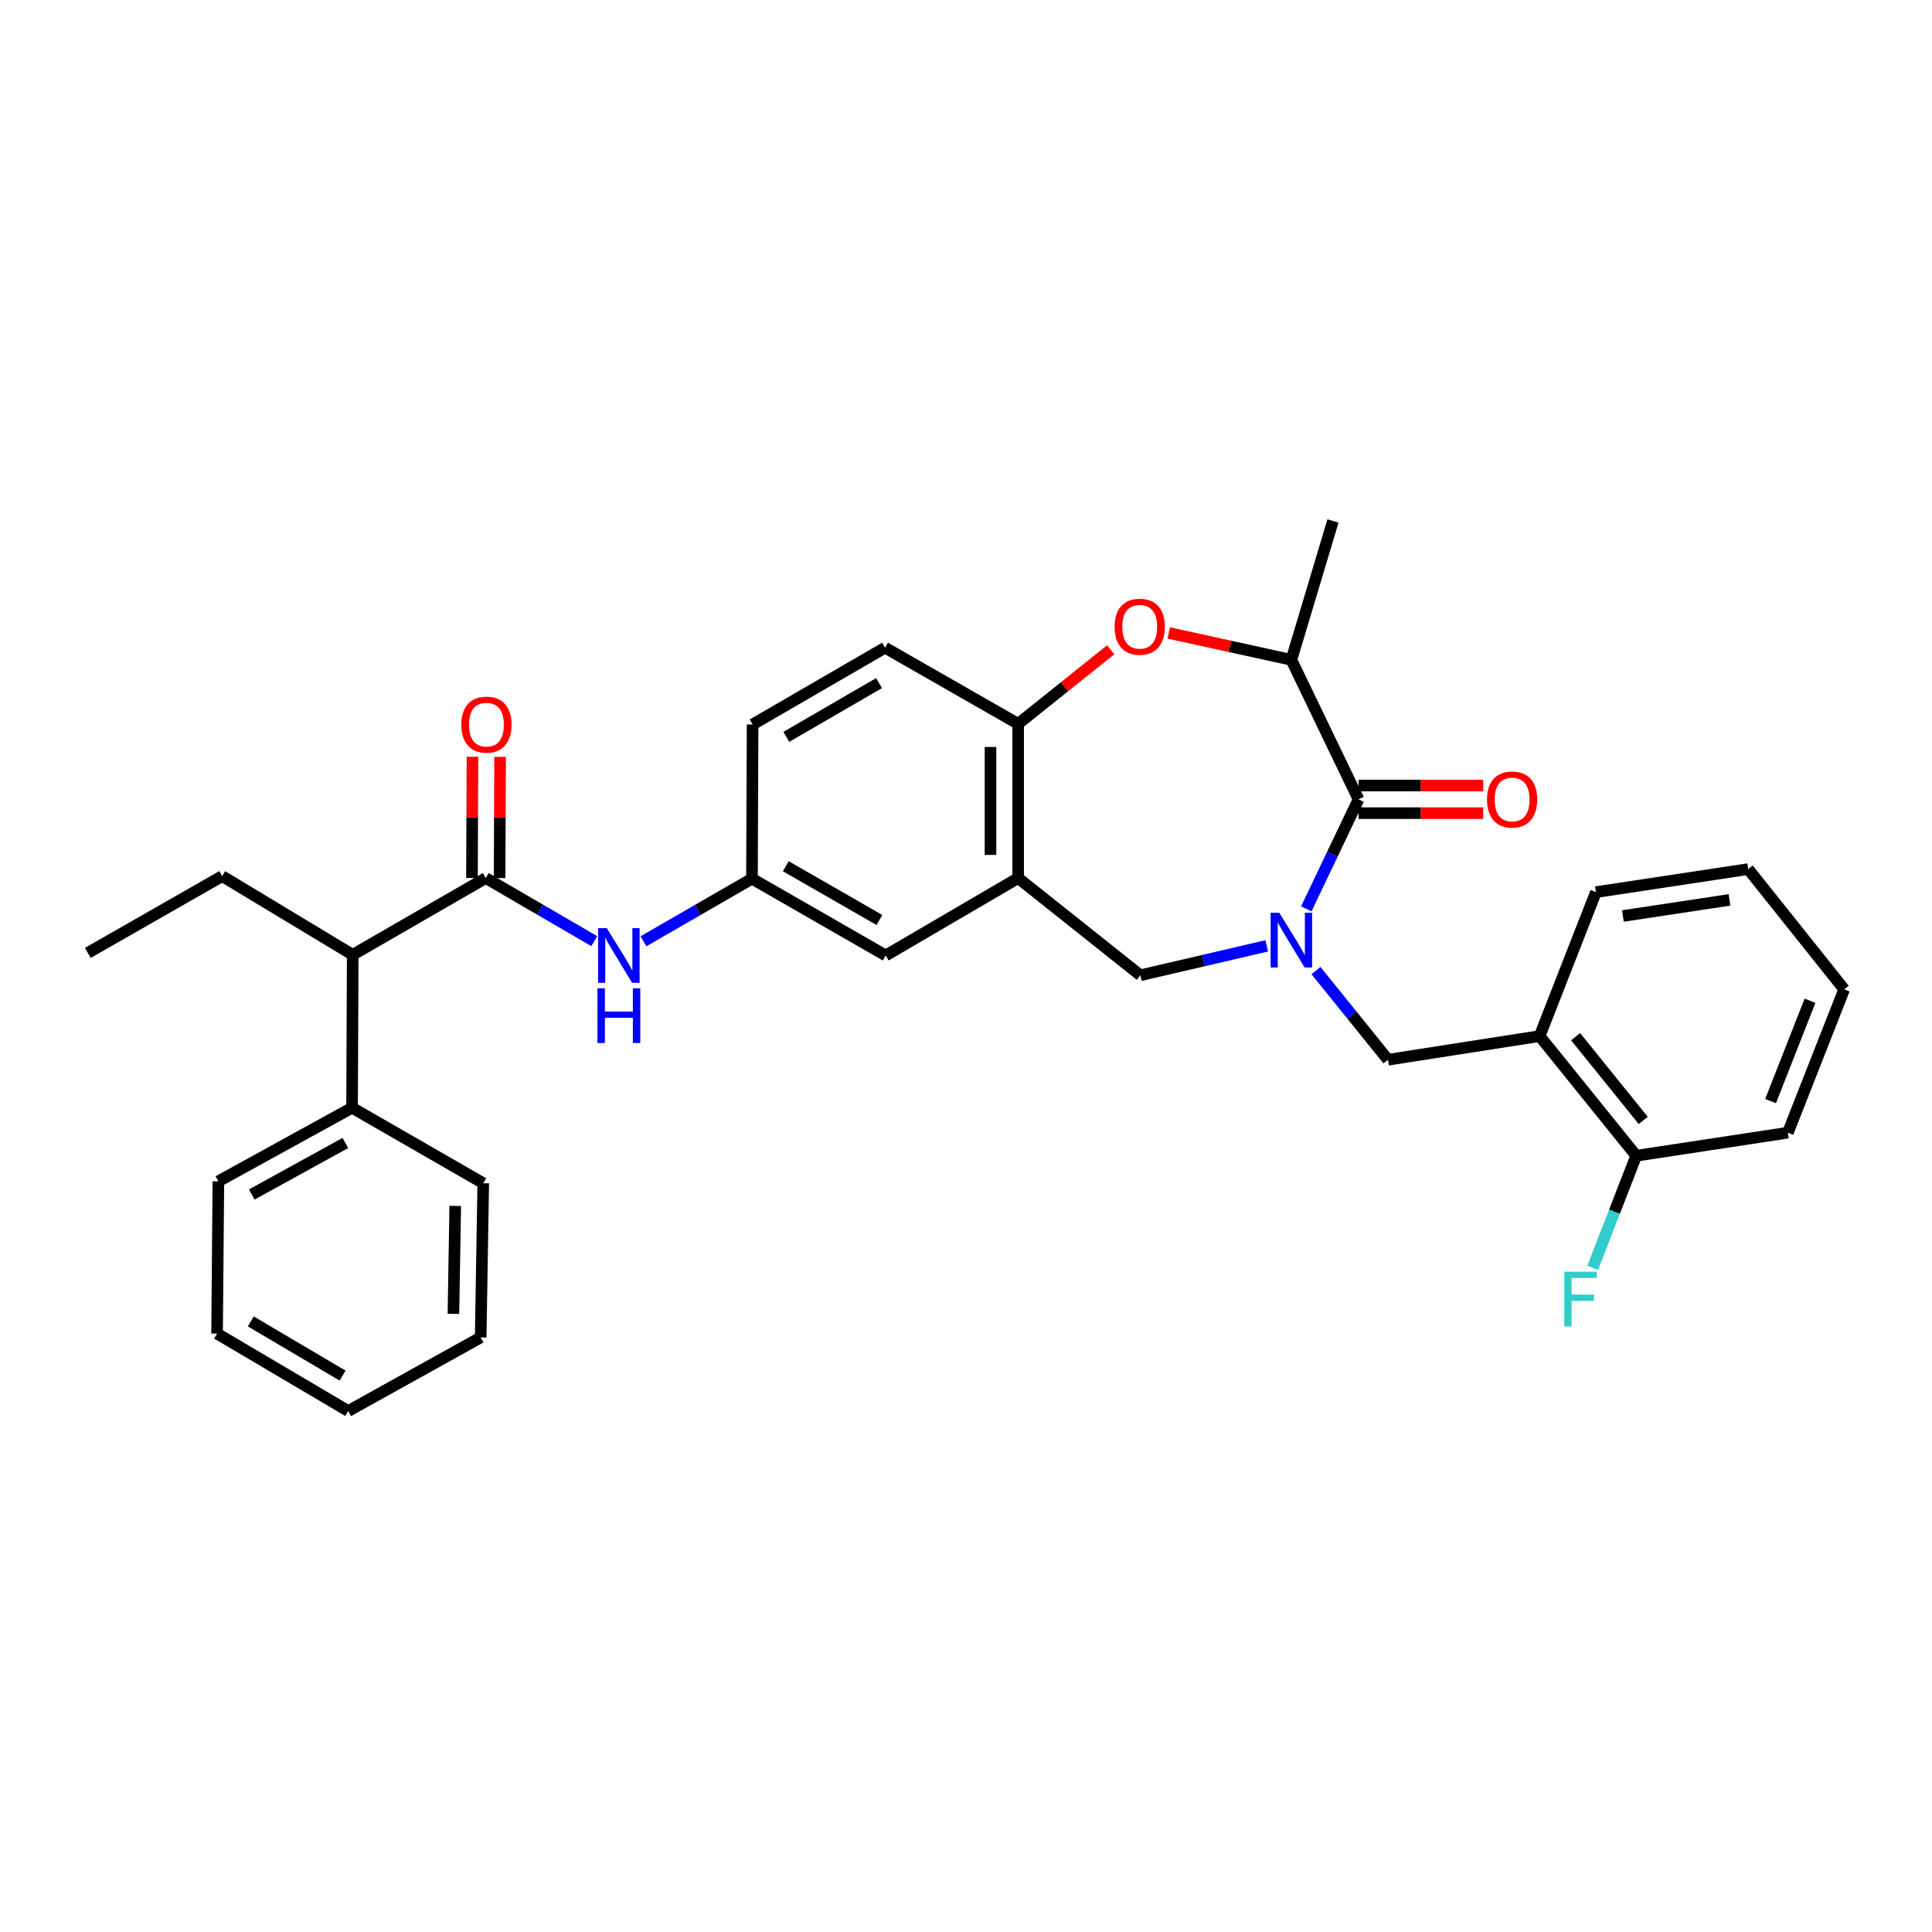 <?xml version='1.0' encoding='iso-8859-1'?>
<svg version='1.1' baseProfile='full'
              xmlns='http://www.w3.org/2000/svg'
                      xmlns:rdkit='http://www.rdkit.org/xml'
                      xmlns:xlink='http://www.w3.org/1999/xlink'
                  xml:space='preserve'
width='1000px' height='1000px' viewBox='0 0 1000 1000'>
<!-- END OF HEADER -->
<rect style='opacity:1.0;fill:#FFFFFF;stroke:none' width='1000' height='1000' x='0' y='0'> </rect>
<path class='bond-0' d='M 676.132,470.43 L 689.657,442.083' style='fill:none;fill-rule:evenodd;stroke:#0000FF;stroke-width:6px;stroke-linecap:butt;stroke-linejoin:miter;stroke-opacity:1' />
<path class='bond-0' d='M 689.657,442.083 L 703.183,413.736' style='fill:none;fill-rule:evenodd;stroke:#000000;stroke-width:6px;stroke-linecap:butt;stroke-linejoin:miter;stroke-opacity:1' />
<path class='bond-4' d='M 655.665,489.574 L 622.952,497.187' style='fill:none;fill-rule:evenodd;stroke:#0000FF;stroke-width:6px;stroke-linecap:butt;stroke-linejoin:miter;stroke-opacity:1' />
<path class='bond-4' d='M 622.952,497.187 L 590.238,504.8' style='fill:none;fill-rule:evenodd;stroke:#000000;stroke-width:6px;stroke-linecap:butt;stroke-linejoin:miter;stroke-opacity:1' />
<path class='bond-7' d='M 681.142,502.371 L 699.776,525.446' style='fill:none;fill-rule:evenodd;stroke:#0000FF;stroke-width:6px;stroke-linecap:butt;stroke-linejoin:miter;stroke-opacity:1' />
<path class='bond-7' d='M 699.776,525.446 L 718.411,548.521' style='fill:none;fill-rule:evenodd;stroke:#000000;stroke-width:6px;stroke-linecap:butt;stroke-linejoin:miter;stroke-opacity:1' />
<path class='bond-5' d='M 703.183,413.736 L 668.412,341.539' style='fill:none;fill-rule:evenodd;stroke:#000000;stroke-width:6px;stroke-linecap:butt;stroke-linejoin:miter;stroke-opacity:1' />
<path class='bond-13' d='M 703.183,420.888 L 735.432,420.888' style='fill:none;fill-rule:evenodd;stroke:#000000;stroke-width:6px;stroke-linecap:butt;stroke-linejoin:miter;stroke-opacity:1' />
<path class='bond-13' d='M 735.432,420.888 L 767.681,420.888' style='fill:none;fill-rule:evenodd;stroke:#FF0000;stroke-width:6px;stroke-linecap:butt;stroke-linejoin:miter;stroke-opacity:1' />
<path class='bond-13' d='M 703.183,406.583 L 735.432,406.583' style='fill:none;fill-rule:evenodd;stroke:#000000;stroke-width:6px;stroke-linecap:butt;stroke-linejoin:miter;stroke-opacity:1' />
<path class='bond-13' d='M 735.432,406.583 L 767.681,406.583' style='fill:none;fill-rule:evenodd;stroke:#FF0000;stroke-width:6px;stroke-linecap:butt;stroke-linejoin:miter;stroke-opacity:1' />
<path class='bond-1' d='M 251.435,454.476 L 279.515,470.809' style='fill:none;fill-rule:evenodd;stroke:#000000;stroke-width:6px;stroke-linecap:butt;stroke-linejoin:miter;stroke-opacity:1' />
<path class='bond-1' d='M 279.515,470.809 L 307.594,487.142' style='fill:none;fill-rule:evenodd;stroke:#0000FF;stroke-width:6px;stroke-linecap:butt;stroke-linejoin:miter;stroke-opacity:1' />
<path class='bond-10' d='M 251.435,454.476 L 182.56,494.206' style='fill:none;fill-rule:evenodd;stroke:#000000;stroke-width:6px;stroke-linecap:butt;stroke-linejoin:miter;stroke-opacity:1' />
<path class='bond-14' d='M 258.588,454.506 L 258.723,423.133' style='fill:none;fill-rule:evenodd;stroke:#000000;stroke-width:6px;stroke-linecap:butt;stroke-linejoin:miter;stroke-opacity:1' />
<path class='bond-14' d='M 258.723,423.133 L 258.858,391.761' style='fill:none;fill-rule:evenodd;stroke:#FF0000;stroke-width:6px;stroke-linecap:butt;stroke-linejoin:miter;stroke-opacity:1' />
<path class='bond-14' d='M 244.282,454.445 L 244.417,423.072' style='fill:none;fill-rule:evenodd;stroke:#000000;stroke-width:6px;stroke-linecap:butt;stroke-linejoin:miter;stroke-opacity:1' />
<path class='bond-14' d='M 244.417,423.072 L 244.552,391.699' style='fill:none;fill-rule:evenodd;stroke:#FF0000;stroke-width:6px;stroke-linecap:butt;stroke-linejoin:miter;stroke-opacity:1' />
<path class='bond-2' d='M 604.922,327.609 L 636.667,334.574' style='fill:none;fill-rule:evenodd;stroke:#FF0000;stroke-width:6px;stroke-linecap:butt;stroke-linejoin:miter;stroke-opacity:1' />
<path class='bond-2' d='M 636.667,334.574 L 668.412,341.539' style='fill:none;fill-rule:evenodd;stroke:#000000;stroke-width:6px;stroke-linecap:butt;stroke-linejoin:miter;stroke-opacity:1' />
<path class='bond-32' d='M 574.898,336.328 L 550.944,355.492' style='fill:none;fill-rule:evenodd;stroke:#FF0000;stroke-width:6px;stroke-linecap:butt;stroke-linejoin:miter;stroke-opacity:1' />
<path class='bond-32' d='M 550.944,355.492 L 526.99,374.657' style='fill:none;fill-rule:evenodd;stroke:#000000;stroke-width:6px;stroke-linecap:butt;stroke-linejoin:miter;stroke-opacity:1' />
<path class='bond-3' d='M 526.99,454.476 L 590.238,504.8' style='fill:none;fill-rule:evenodd;stroke:#000000;stroke-width:6px;stroke-linecap:butt;stroke-linejoin:miter;stroke-opacity:1' />
<path class='bond-6' d='M 526.99,454.476 L 526.99,374.657' style='fill:none;fill-rule:evenodd;stroke:#000000;stroke-width:6px;stroke-linecap:butt;stroke-linejoin:miter;stroke-opacity:1' />
<path class='bond-6' d='M 512.685,442.503 L 512.685,386.629' style='fill:none;fill-rule:evenodd;stroke:#000000;stroke-width:6px;stroke-linecap:butt;stroke-linejoin:miter;stroke-opacity:1' />
<path class='bond-11' d='M 526.99,454.476 L 458.441,494.548' style='fill:none;fill-rule:evenodd;stroke:#000000;stroke-width:6px;stroke-linecap:butt;stroke-linejoin:miter;stroke-opacity:1' />
<path class='bond-21' d='M 668.412,341.539 L 689.942,269.659' style='fill:none;fill-rule:evenodd;stroke:#000000;stroke-width:6px;stroke-linecap:butt;stroke-linejoin:miter;stroke-opacity:1' />
<path class='bond-16' d='M 526.99,374.657 L 458.1,335.244' style='fill:none;fill-rule:evenodd;stroke:#000000;stroke-width:6px;stroke-linecap:butt;stroke-linejoin:miter;stroke-opacity:1' />
<path class='bond-9' d='M 718.411,548.521 L 796.903,536.281' style='fill:none;fill-rule:evenodd;stroke:#000000;stroke-width:6px;stroke-linecap:butt;stroke-linejoin:miter;stroke-opacity:1' />
<path class='bond-8' d='M 333.054,487.204 L 361.136,471.003' style='fill:none;fill-rule:evenodd;stroke:#0000FF;stroke-width:6px;stroke-linecap:butt;stroke-linejoin:miter;stroke-opacity:1' />
<path class='bond-8' d='M 361.136,471.003 L 389.217,454.801' style='fill:none;fill-rule:evenodd;stroke:#000000;stroke-width:6px;stroke-linecap:butt;stroke-linejoin:miter;stroke-opacity:1' />
<path class='bond-15' d='M 796.903,536.281 L 846.902,598.21' style='fill:none;fill-rule:evenodd;stroke:#000000;stroke-width:6px;stroke-linecap:butt;stroke-linejoin:miter;stroke-opacity:1' />
<path class='bond-15' d='M 815.533,536.584 L 850.533,579.934' style='fill:none;fill-rule:evenodd;stroke:#000000;stroke-width:6px;stroke-linecap:butt;stroke-linejoin:miter;stroke-opacity:1' />
<path class='bond-20' d='M 796.903,536.281 L 826.047,461.764' style='fill:none;fill-rule:evenodd;stroke:#000000;stroke-width:6px;stroke-linecap:butt;stroke-linejoin:miter;stroke-opacity:1' />
<path class='bond-17' d='M 182.56,494.206 L 182.235,573.365' style='fill:none;fill-rule:evenodd;stroke:#000000;stroke-width:6px;stroke-linecap:butt;stroke-linejoin:miter;stroke-opacity:1' />
<path class='bond-22' d='M 182.56,494.206 L 115.005,453.482' style='fill:none;fill-rule:evenodd;stroke:#000000;stroke-width:6px;stroke-linecap:butt;stroke-linejoin:miter;stroke-opacity:1' />
<path class='bond-12' d='M 458.441,494.548 L 389.217,454.801' style='fill:none;fill-rule:evenodd;stroke:#000000;stroke-width:6px;stroke-linecap:butt;stroke-linejoin:miter;stroke-opacity:1' />
<path class='bond-12' d='M 455.181,476.18 L 406.724,448.357' style='fill:none;fill-rule:evenodd;stroke:#000000;stroke-width:6px;stroke-linecap:butt;stroke-linejoin:miter;stroke-opacity:1' />
<path class='bond-34' d='M 389.217,454.801 L 389.543,374.983' style='fill:none;fill-rule:evenodd;stroke:#000000;stroke-width:6px;stroke-linecap:butt;stroke-linejoin:miter;stroke-opacity:1' />
<path class='bond-19' d='M 846.902,598.21 L 835.63,627.223' style='fill:none;fill-rule:evenodd;stroke:#000000;stroke-width:6px;stroke-linecap:butt;stroke-linejoin:miter;stroke-opacity:1' />
<path class='bond-19' d='M 835.63,627.223 L 824.358,656.236' style='fill:none;fill-rule:evenodd;stroke:#33CCCC;stroke-width:6px;stroke-linecap:butt;stroke-linejoin:miter;stroke-opacity:1' />
<path class='bond-23' d='M 846.902,598.21 L 925.393,586.28' style='fill:none;fill-rule:evenodd;stroke:#000000;stroke-width:6px;stroke-linecap:butt;stroke-linejoin:miter;stroke-opacity:1' />
<path class='bond-18' d='M 458.1,335.244 L 389.543,374.983' style='fill:none;fill-rule:evenodd;stroke:#000000;stroke-width:6px;stroke-linecap:butt;stroke-linejoin:miter;stroke-opacity:1' />
<path class='bond-18' d='M 454.99,353.582 L 407,381.399' style='fill:none;fill-rule:evenodd;stroke:#000000;stroke-width:6px;stroke-linecap:butt;stroke-linejoin:miter;stroke-opacity:1' />
<path class='bond-24' d='M 182.235,573.365 L 113.026,611.451' style='fill:none;fill-rule:evenodd;stroke:#000000;stroke-width:6px;stroke-linecap:butt;stroke-linejoin:miter;stroke-opacity:1' />
<path class='bond-24' d='M 178.75,591.612 L 130.304,618.271' style='fill:none;fill-rule:evenodd;stroke:#000000;stroke-width:6px;stroke-linecap:butt;stroke-linejoin:miter;stroke-opacity:1' />
<path class='bond-25' d='M 182.235,573.365 L 250.132,612.444' style='fill:none;fill-rule:evenodd;stroke:#000000;stroke-width:6px;stroke-linecap:butt;stroke-linejoin:miter;stroke-opacity:1' />
<path class='bond-27' d='M 826.047,461.764 L 904.872,449.842' style='fill:none;fill-rule:evenodd;stroke:#000000;stroke-width:6px;stroke-linecap:butt;stroke-linejoin:miter;stroke-opacity:1' />
<path class='bond-27' d='M 840.01,474.12 L 895.188,465.775' style='fill:none;fill-rule:evenodd;stroke:#000000;stroke-width:6px;stroke-linecap:butt;stroke-linejoin:miter;stroke-opacity:1' />
<path class='bond-26' d='M 115.005,453.482 L 45.455,493.221' style='fill:none;fill-rule:evenodd;stroke:#000000;stroke-width:6px;stroke-linecap:butt;stroke-linejoin:miter;stroke-opacity:1' />
<path class='bond-28' d='M 925.393,586.28 L 954.545,512.088' style='fill:none;fill-rule:evenodd;stroke:#000000;stroke-width:6px;stroke-linecap:butt;stroke-linejoin:miter;stroke-opacity:1' />
<path class='bond-28' d='M 916.451,569.92 L 936.858,517.985' style='fill:none;fill-rule:evenodd;stroke:#000000;stroke-width:6px;stroke-linecap:butt;stroke-linejoin:miter;stroke-opacity:1' />
<path class='bond-29' d='M 113.026,611.451 L 112.358,690.268' style='fill:none;fill-rule:evenodd;stroke:#000000;stroke-width:6px;stroke-linecap:butt;stroke-linejoin:miter;stroke-opacity:1' />
<path class='bond-30' d='M 250.132,612.444 L 248.797,692.255' style='fill:none;fill-rule:evenodd;stroke:#000000;stroke-width:6px;stroke-linecap:butt;stroke-linejoin:miter;stroke-opacity:1' />
<path class='bond-30' d='M 235.628,624.177 L 234.693,680.044' style='fill:none;fill-rule:evenodd;stroke:#000000;stroke-width:6px;stroke-linecap:butt;stroke-linejoin:miter;stroke-opacity:1' />
<path class='bond-33' d='M 904.872,449.842 L 954.545,512.088' style='fill:none;fill-rule:evenodd;stroke:#000000;stroke-width:6px;stroke-linecap:butt;stroke-linejoin:miter;stroke-opacity:1' />
<path class='bond-35' d='M 112.358,690.268 L 180.24,730.341' style='fill:none;fill-rule:evenodd;stroke:#000000;stroke-width:6px;stroke-linecap:butt;stroke-linejoin:miter;stroke-opacity:1' />
<path class='bond-35' d='M 129.813,683.96 L 177.33,712.01' style='fill:none;fill-rule:evenodd;stroke:#000000;stroke-width:6px;stroke-linecap:butt;stroke-linejoin:miter;stroke-opacity:1' />
<path class='bond-31' d='M 248.797,692.255 L 180.24,730.341' style='fill:none;fill-rule:evenodd;stroke:#000000;stroke-width:6px;stroke-linecap:butt;stroke-linejoin:miter;stroke-opacity:1' />
<path  class='atom-0' d='M 662.152 472.448
L 671.432 487.448
Q 672.352 488.928, 673.832 491.608
Q 675.312 494.288, 675.392 494.448
L 675.392 472.448
L 679.152 472.448
L 679.152 500.768
L 675.272 500.768
L 665.312 484.368
Q 664.152 482.448, 662.912 480.248
Q 661.712 478.048, 661.352 477.368
L 661.352 500.768
L 657.672 500.768
L 657.672 472.448
L 662.152 472.448
' fill='#0000FF'/>
<path  class='atom-3' d='M 576.912 324.396
Q 576.912 317.596, 580.272 313.796
Q 583.632 309.996, 589.912 309.996
Q 596.192 309.996, 599.552 313.796
Q 602.912 317.596, 602.912 324.396
Q 602.912 331.276, 599.512 335.196
Q 596.112 339.076, 589.912 339.076
Q 583.672 339.076, 580.272 335.196
Q 576.912 331.316, 576.912 324.396
M 589.912 335.876
Q 594.232 335.876, 596.552 332.996
Q 598.912 330.076, 598.912 324.396
Q 598.912 318.836, 596.552 316.036
Q 594.232 313.196, 589.912 313.196
Q 585.592 313.196, 583.232 315.996
Q 580.912 318.796, 580.912 324.396
Q 580.912 330.116, 583.232 332.996
Q 585.592 335.876, 589.912 335.876
' fill='#FF0000'/>
<path  class='atom-9' d='M 314.066 480.388
L 323.346 495.388
Q 324.266 496.868, 325.746 499.548
Q 327.226 502.228, 327.306 502.388
L 327.306 480.388
L 331.066 480.388
L 331.066 508.708
L 327.186 508.708
L 317.226 492.308
Q 316.066 490.388, 314.826 488.188
Q 313.626 485.988, 313.266 485.308
L 313.266 508.708
L 309.586 508.708
L 309.586 480.388
L 314.066 480.388
' fill='#0000FF'/>
<path  class='atom-9' d='M 309.246 511.54
L 313.086 511.54
L 313.086 523.58
L 327.566 523.58
L 327.566 511.54
L 331.406 511.54
L 331.406 539.86
L 327.566 539.86
L 327.566 526.78
L 313.086 526.78
L 313.086 539.86
L 309.246 539.86
L 309.246 511.54
' fill='#0000FF'/>
<path  class='atom-14' d='M 769.668 413.816
Q 769.668 407.016, 773.028 403.216
Q 776.388 399.416, 782.668 399.416
Q 788.948 399.416, 792.308 403.216
Q 795.668 407.016, 795.668 413.816
Q 795.668 420.696, 792.268 424.616
Q 788.868 428.496, 782.668 428.496
Q 776.428 428.496, 773.028 424.616
Q 769.668 420.736, 769.668 413.816
M 782.668 425.296
Q 786.988 425.296, 789.308 422.416
Q 791.668 419.496, 791.668 413.816
Q 791.668 408.256, 789.308 405.456
Q 786.988 402.616, 782.668 402.616
Q 778.348 402.616, 775.988 405.416
Q 773.668 408.216, 773.668 413.816
Q 773.668 419.536, 775.988 422.416
Q 778.348 425.296, 782.668 425.296
' fill='#FF0000'/>
<path  class='atom-15' d='M 238.777 375.063
Q 238.777 368.263, 242.137 364.463
Q 245.497 360.663, 251.777 360.663
Q 258.057 360.663, 261.417 364.463
Q 264.777 368.263, 264.777 375.063
Q 264.777 381.943, 261.377 385.863
Q 257.977 389.743, 251.777 389.743
Q 245.537 389.743, 242.137 385.863
Q 238.777 381.983, 238.777 375.063
M 251.777 386.543
Q 256.097 386.543, 258.417 383.663
Q 260.777 380.743, 260.777 375.063
Q 260.777 369.503, 258.417 366.703
Q 256.097 363.863, 251.777 363.863
Q 247.457 363.863, 245.097 366.663
Q 242.777 369.463, 242.777 375.063
Q 242.777 380.783, 245.097 383.663
Q 247.457 386.543, 251.777 386.543
' fill='#FF0000'/>
<path  class='atom-20' d='M 809.663 658.226
L 826.503 658.226
L 826.503 661.466
L 813.463 661.466
L 813.463 670.066
L 825.063 670.066
L 825.063 673.346
L 813.463 673.346
L 813.463 686.546
L 809.663 686.546
L 809.663 658.226
' fill='#33CCCC'/>
</svg>
